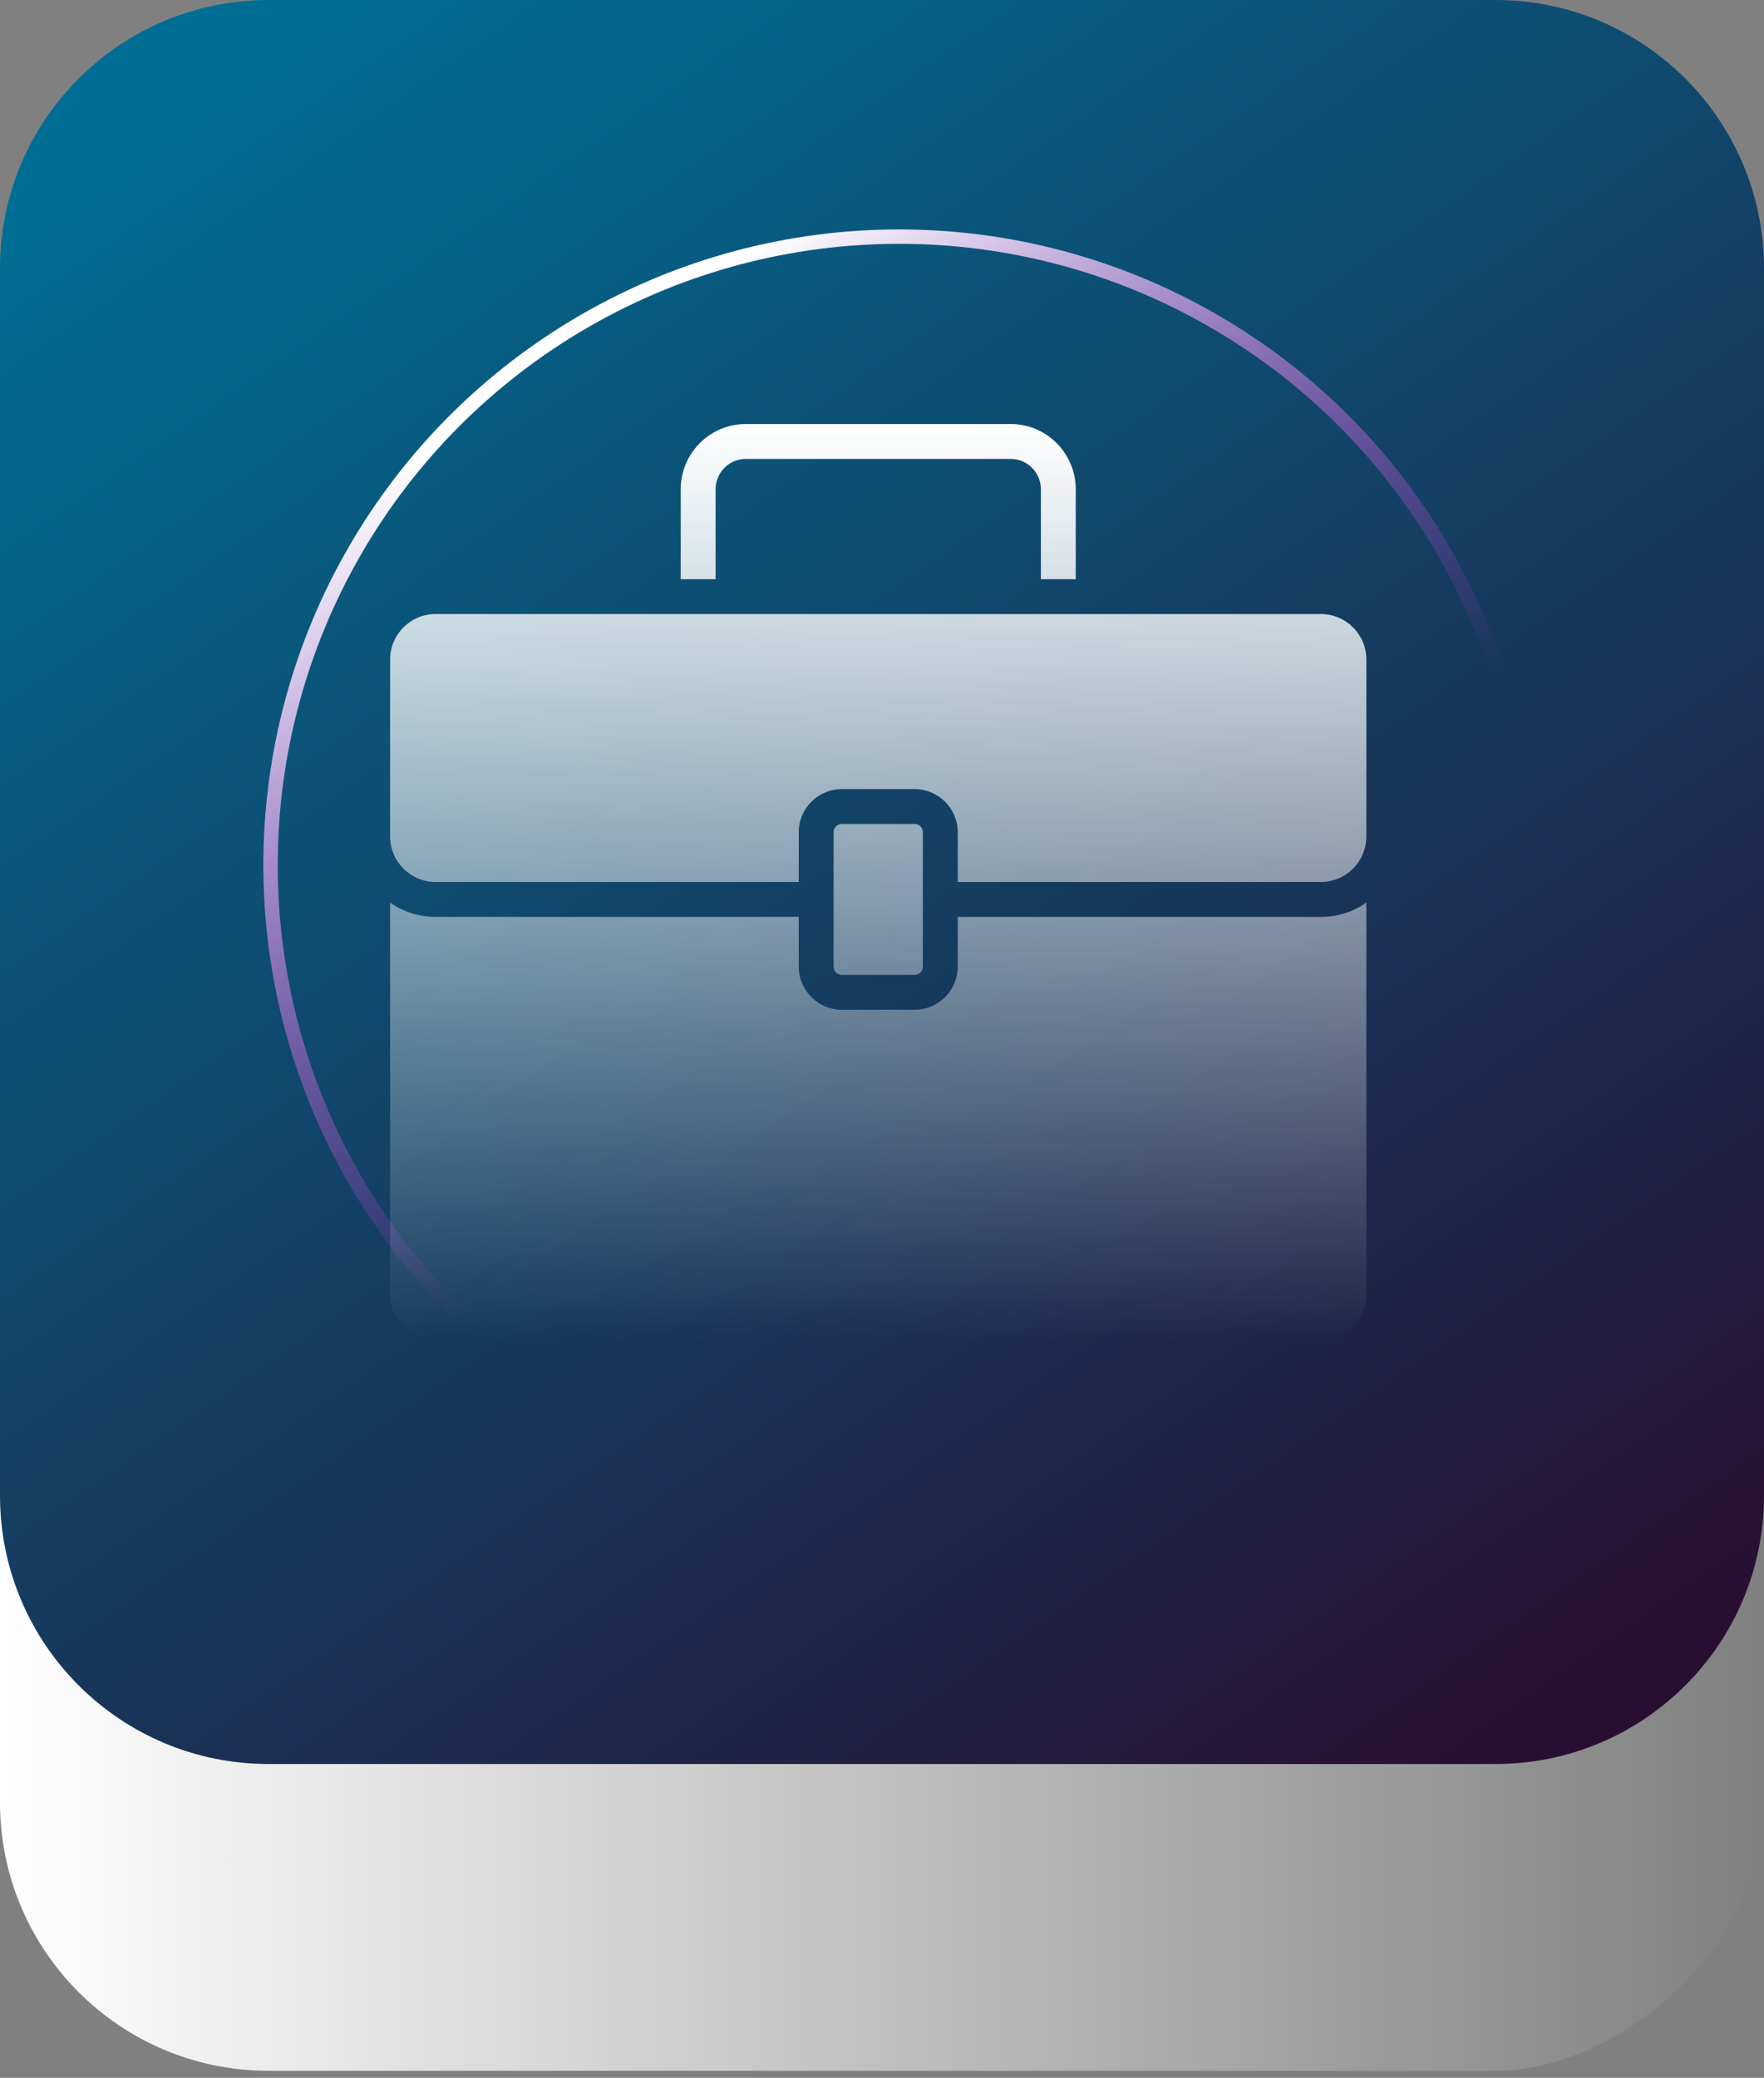 <svg width="208" height="245" viewBox="0 0 208 245" fill="none" xmlns="http://www.w3.org/2000/svg">
<rect x="0" y="0" width="208" height="245" fill="#808080" stroke="none"/>
<rect y="244.174" width="212.522" height="208" rx="31.652" transform="rotate(-90 0 244.174)" fill="url(#paint0_linear_297_565)"/>
<path d="M176.348 -7.70841e-06C193.829 -8.47253e-06 208 14.171 208 31.652L208 176.348C208 193.829 193.829 208 176.348 208L31.652 208C14.171 208 -6.19441e-07 193.829 -1.38356e-06 176.348L-7.70841e-06 31.652C-8.47253e-06 14.171 14.171 -6.19441e-07 31.652 -1.38356e-06L176.348 -7.70841e-06Z" fill="url(#paint1_linear_297_565)"/>
<circle cx="106.021" cy="102.021" r="74.12" transform="rotate(-60 106.021 102.021)" stroke="url(#paint2_linear_297_565)" stroke-width="1.698"/>
<path d="M161.113 152.635C161.113 155.595 158.708 158 155.769 158H51.345C48.405 158 46 155.595 46 152.635V106.426C47.521 107.495 49.371 108.111 51.365 108.111H94.183V113.99C94.183 116.786 96.465 119.067 99.281 119.067H107.832C110.648 119.067 112.93 116.786 112.93 113.99V108.111H155.748C157.742 108.111 159.592 107.495 161.113 106.426V152.635ZM107.832 97.154C108.366 97.154 108.818 97.587 108.818 98.121V113.989C108.818 114.524 108.366 114.955 107.832 114.955H99.28C98.746 114.955 98.294 114.524 98.294 113.989V98.121C98.294 97.587 98.746 97.154 99.28 97.154H107.832ZM155.769 72.406C158.708 72.406 161.113 74.811 161.113 77.77V98.635C161.113 101.595 158.708 104 155.748 104H112.93V98.12C112.929 95.325 110.648 93.043 107.832 93.043H99.281C96.465 93.043 94.183 95.325 94.183 98.12V104H51.365C48.405 104 46 101.595 46 98.635V77.77C46 74.811 48.405 72.406 51.345 72.406H155.769ZM119.179 50C123.413 50 126.845 53.453 126.846 57.688V68.295H122.735V57.688C122.735 55.714 121.131 54.111 119.179 54.111H87.934C85.981 54.111 84.378 55.715 84.378 57.688V68.295H80.267V57.688C80.267 53.453 83.699 50 87.934 50H119.179Z" fill="url(#paint3_linear_297_565)"/>
<defs>
<linearGradient id="paint0_linear_297_565" x1="106.261" y1="244.174" x2="106.261" y2="452.174" gradientUnits="userSpaceOnUse">
<stop stop-color="white"/>
<stop offset="1" stop-color="white" stop-opacity="0"/>
</linearGradient>
<linearGradient id="paint1_linear_297_565" x1="-1.83789e-05" y1="26.918" x2="242.15" y2="376.148" gradientUnits="userSpaceOnUse">
<stop stop-color="#006E94"/>
<stop offset="0.591" stop-color="#280F31"/>
</linearGradient>
<linearGradient id="paint2_linear_297_565" x1="134.35" y1="36.961" x2="92.559" y2="115.215" gradientUnits="userSpaceOnUse">
<stop stop-color="white"/>
<stop offset="1" stop-color="#EC1BEB" stop-opacity="0"/>
</linearGradient>
<linearGradient id="paint3_linear_297_565" x1="104" y1="50" x2="104" y2="158" gradientUnits="userSpaceOnUse">
<stop stop-color="white"/>
<stop offset="1" stop-color="white" stop-opacity="0"/>
</linearGradient>
</defs>
</svg>
